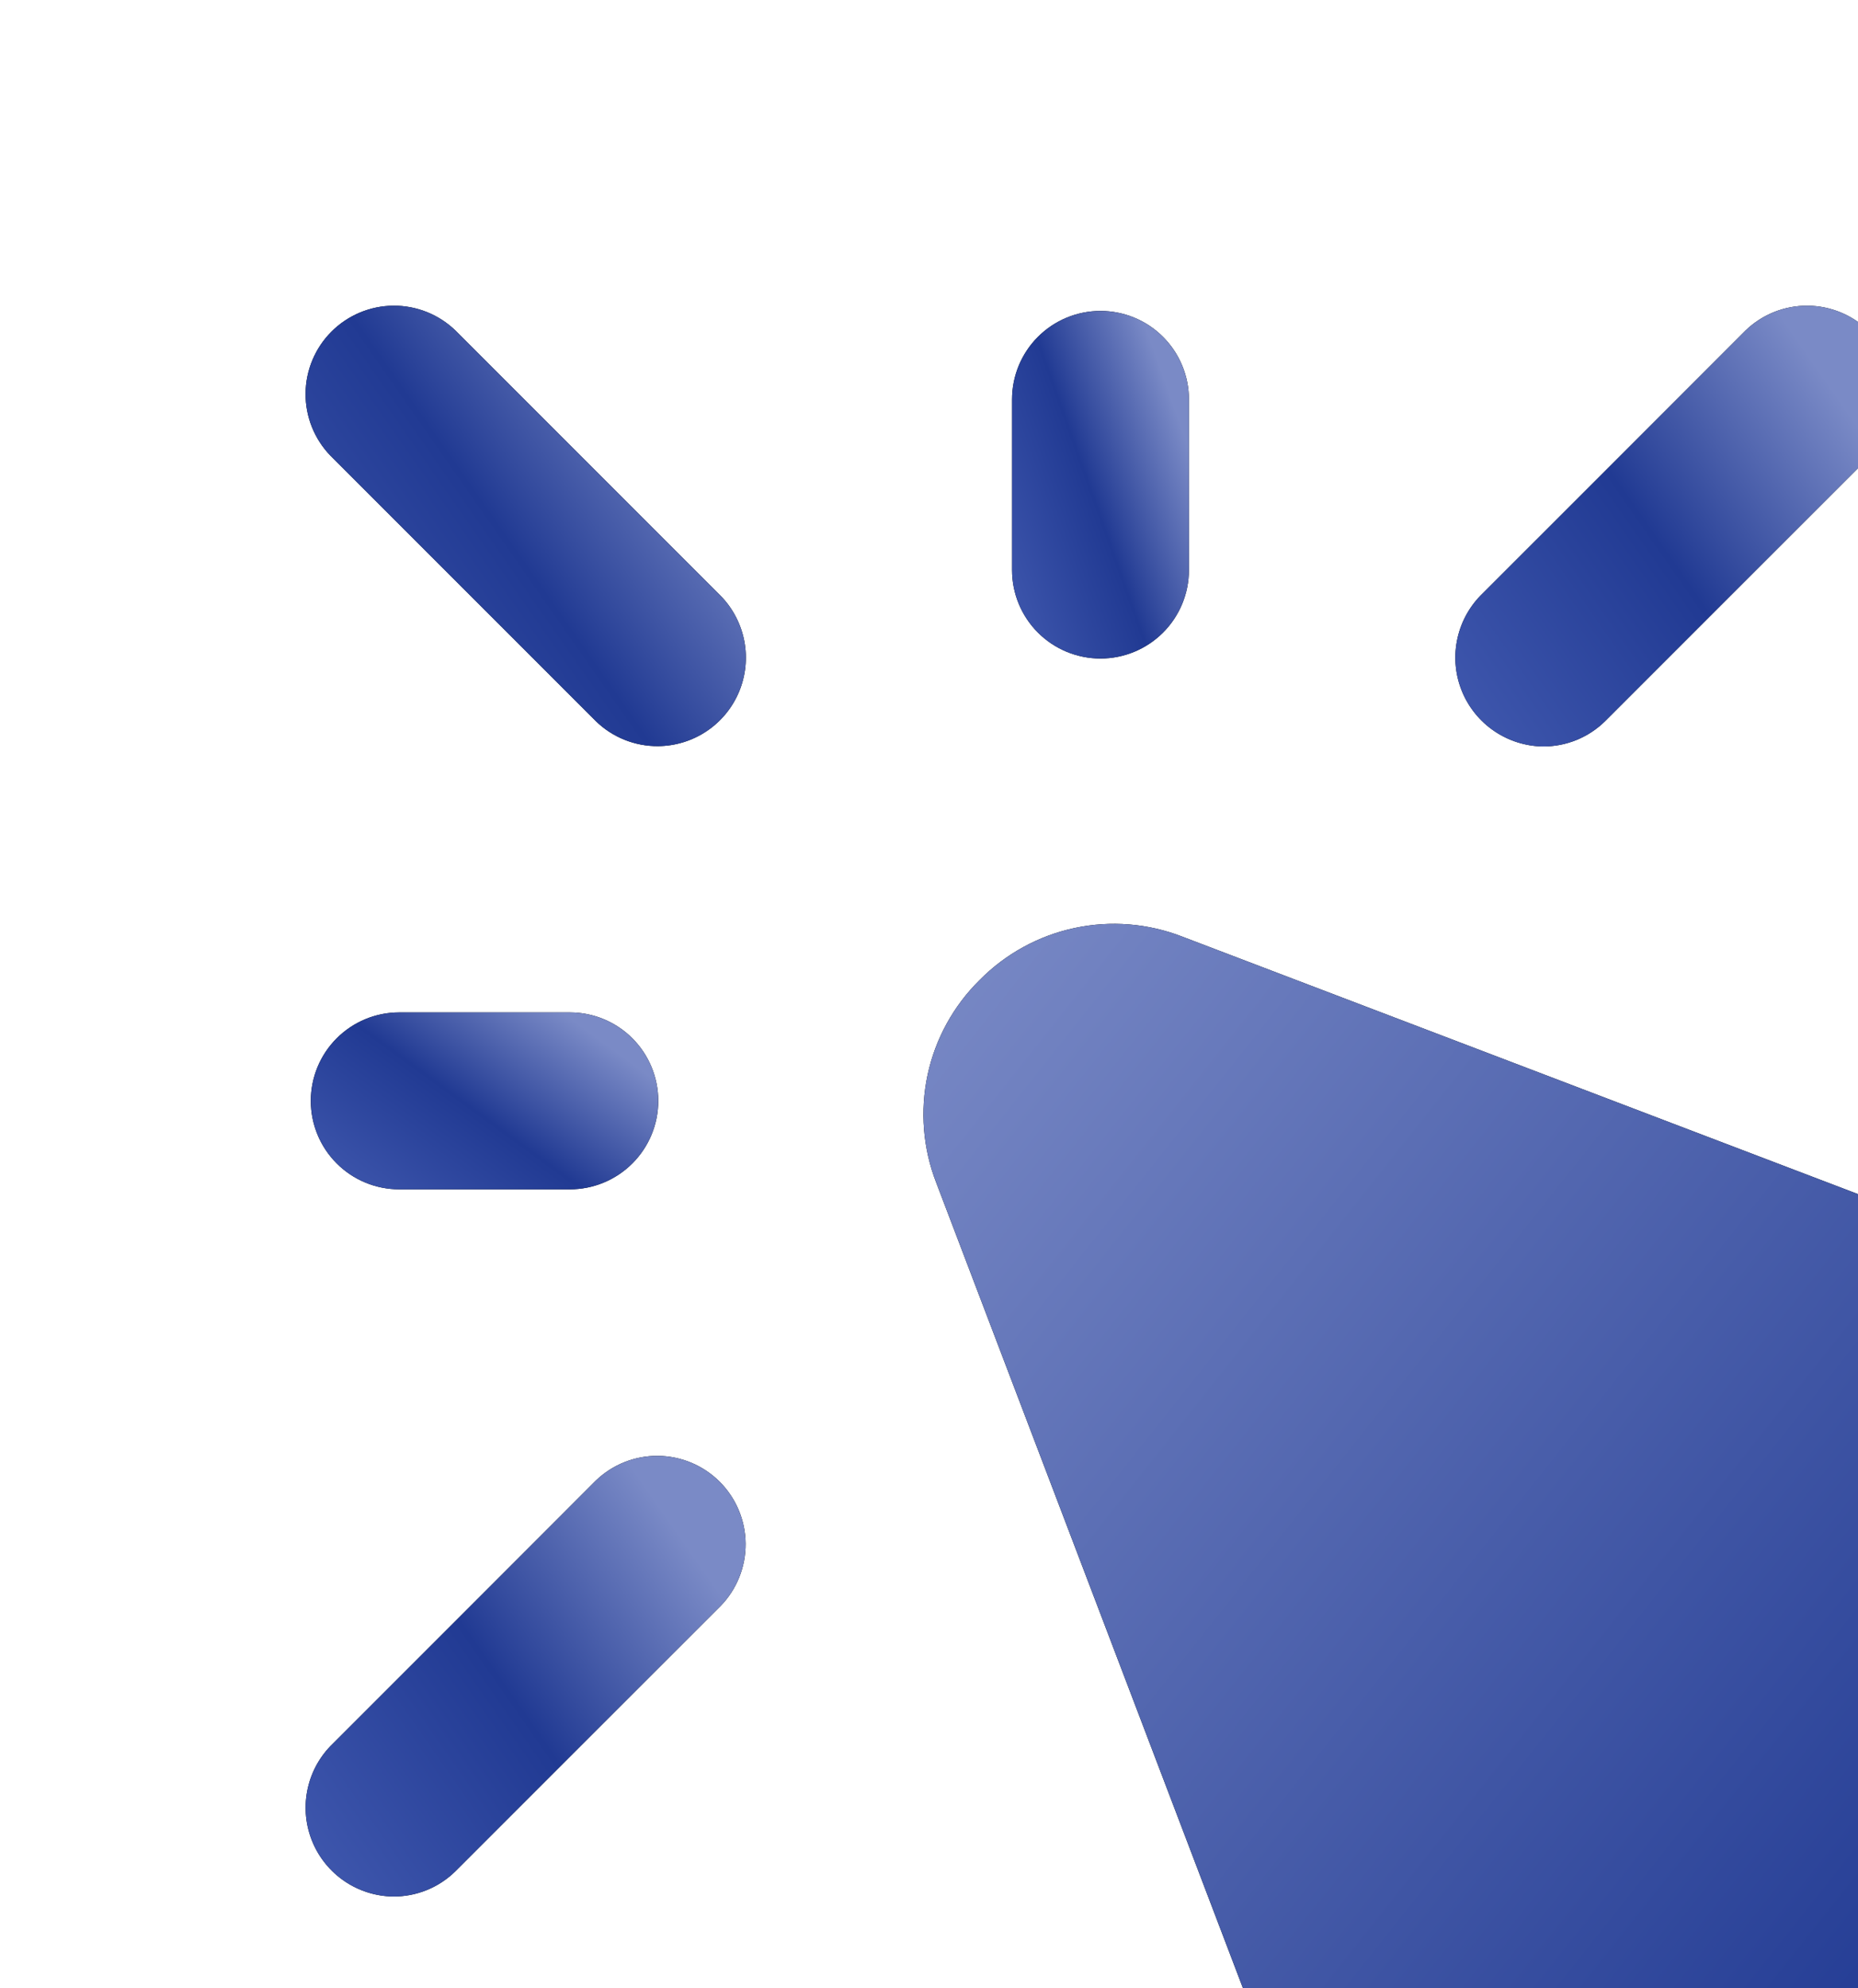 <svg width="86" height="92" viewBox="0 0 86 92" fill="none" xmlns="http://www.w3.org/2000/svg">
<g filter="url(#filter0_d_3_117519)">
<path d="M28.469 32.524C29.27 32.516 30.052 32.274 30.717 31.826C31.382 31.378 31.901 30.744 32.209 30.005C32.517 29.264 32.601 28.45 32.451 27.663C32.3 26.875 31.922 26.149 31.363 25.575L19.082 13.294C18.31 12.548 17.276 12.135 16.202 12.145C15.129 12.154 14.102 12.585 13.343 13.344C12.584 14.103 12.153 15.129 12.144 16.203C12.135 17.276 12.547 18.31 13.293 19.082L25.575 31.363C26.348 32.118 27.389 32.535 28.469 32.524Z" fill="black"/>
<path d="M28.469 32.524C29.27 32.516 30.052 32.274 30.717 31.826C31.382 31.378 31.901 30.744 32.209 30.005C32.517 29.264 32.601 28.45 32.451 27.663C32.3 26.875 31.922 26.149 31.363 25.575L19.082 13.294C18.31 12.548 17.276 12.135 16.202 12.145C15.129 12.154 14.102 12.585 13.343 13.344C12.584 14.103 12.153 15.129 12.144 16.203C12.135 17.276 12.547 18.31 13.293 19.082L25.575 31.363C26.348 32.118 27.389 32.535 28.469 32.524Z" fill="url(#paint0_linear_3_117519)"/>
<path d="M16.479 53.031H24.375C25.461 53.031 26.502 52.6 27.27 51.832C28.037 51.065 28.469 50.023 28.469 48.938C28.469 47.852 28.037 46.81 27.27 46.043C26.502 45.275 25.461 44.844 24.375 44.844H16.479C15.394 44.844 14.352 45.275 13.585 46.043C12.817 46.81 12.386 47.852 12.386 48.938C12.386 50.023 12.817 51.065 13.585 51.832C14.352 52.6 15.394 53.031 16.479 53.031Z" fill="black"/>
<path d="M16.479 53.031H24.375C25.461 53.031 26.502 52.6 27.27 51.832C28.037 51.065 28.469 50.023 28.469 48.938C28.469 47.852 28.037 46.81 27.27 46.043C26.502 45.275 25.461 44.844 24.375 44.844H16.479C15.394 44.844 14.352 45.275 13.585 46.043C12.817 46.81 12.386 47.852 12.386 48.938C12.386 50.023 12.817 51.065 13.585 51.832C14.352 52.6 15.394 53.031 16.479 53.031Z" fill="url(#paint1_linear_3_117519)"/>
<path d="M48.938 28.47C50.023 28.47 51.065 28.038 51.832 27.271C52.6 26.503 53.031 25.462 53.031 24.376V16.48C53.031 15.395 52.6 14.354 51.832 13.586C51.065 12.818 50.023 12.387 48.938 12.387C47.852 12.387 46.81 12.818 46.043 13.586C45.275 14.354 44.844 15.395 44.844 16.48V24.376C44.844 25.462 45.275 26.503 46.043 27.271C46.81 28.038 47.852 28.47 48.938 28.47Z" fill="black"/>
<path d="M48.938 28.47C50.023 28.47 51.065 28.038 51.832 27.271C52.6 26.503 53.031 25.462 53.031 24.376V16.48C53.031 15.395 52.6 14.354 51.832 13.586C51.065 12.818 50.023 12.387 48.938 12.387C47.852 12.387 46.81 12.818 46.043 13.586C45.275 14.354 44.844 15.395 44.844 16.48V24.376C44.844 25.462 45.275 26.503 46.043 27.271C46.81 28.038 47.852 28.47 48.938 28.47Z" fill="url(#paint2_linear_3_117519)"/>
<path d="M16.187 85.753C16.723 85.758 17.254 85.657 17.751 85.456C18.247 85.255 18.7 84.958 19.081 84.582L31.363 72.301C32.108 71.529 32.521 70.495 32.512 69.421C32.502 68.348 32.072 67.321 31.313 66.562C30.554 65.803 29.527 65.373 28.453 65.363C27.38 65.354 26.346 65.767 25.574 66.512L13.293 78.794C12.738 79.371 12.364 80.097 12.217 80.883C12.069 81.67 12.154 82.482 12.461 83.221C12.768 83.96 13.285 84.593 13.946 85.043C14.608 85.493 15.387 85.739 16.187 85.753Z" fill="black"/>
<path d="M16.187 85.753C16.723 85.758 17.254 85.657 17.751 85.456C18.247 85.255 18.7 84.958 19.081 84.582L31.363 72.301C32.108 71.529 32.521 70.495 32.512 69.421C32.502 68.348 32.072 67.321 31.313 66.562C30.554 65.803 29.527 65.373 28.453 65.363C27.38 65.354 26.346 65.767 25.574 66.512L13.293 78.794C12.738 79.371 12.364 80.097 12.217 80.883C12.069 81.67 12.154 82.482 12.461 83.221C12.768 83.96 13.285 84.593 13.946 85.043C14.608 85.493 15.387 85.739 16.187 85.753Z" fill="url(#paint3_linear_3_117519)"/>
<path d="M69.406 32.539C69.942 32.543 70.474 32.442 70.97 32.24C71.467 32.038 71.919 31.74 72.3 31.363L84.581 19.082C85.327 18.31 85.74 17.276 85.73 16.203C85.721 15.129 85.29 14.103 84.531 13.344C83.772 12.585 82.746 12.154 81.672 12.145C80.599 12.135 79.565 12.548 78.793 13.294L66.511 25.575C65.956 26.152 65.582 26.879 65.434 27.666C65.285 28.452 65.37 29.265 65.677 30.005C65.985 30.744 66.501 31.378 67.164 31.828C67.826 32.278 68.605 32.525 69.406 32.539Z" fill="black"/>
<path d="M69.406 32.539C69.942 32.543 70.474 32.442 70.97 32.24C71.467 32.038 71.919 31.74 72.3 31.363L84.581 19.082C85.327 18.31 85.74 17.276 85.73 16.203C85.721 15.129 85.29 14.103 84.531 13.344C83.772 12.585 82.746 12.154 81.672 12.145C80.599 12.135 79.565 12.548 78.793 13.294L66.511 25.575C65.956 26.152 65.582 26.879 65.434 27.666C65.285 28.452 65.37 29.265 65.677 30.005C65.985 30.744 66.501 31.378 67.164 31.828C67.826 32.278 68.605 32.525 69.406 32.539Z" fill="url(#paint4_linear_3_117519)"/>
<path d="M43.344 43.347C44.542 42.133 46.069 41.295 47.737 40.939C49.406 40.582 51.142 40.722 52.731 41.341L129.225 70.48C130.948 71.136 132.422 72.316 133.441 73.852C134.46 75.389 134.971 77.207 134.904 79.049C134.837 80.892 134.195 82.667 133.067 84.126C131.94 85.585 130.384 86.653 128.617 87.183L97.071 96.647C96.969 96.677 96.877 96.732 96.803 96.806C96.728 96.88 96.673 96.972 96.643 97.073L87.18 128.62C86.665 130.394 85.6 131.958 84.139 133.087C82.677 134.216 80.895 134.852 79.049 134.902C77.207 134.964 75.392 134.451 73.856 133.433C72.32 132.416 71.139 130.945 70.477 129.225L41.337 52.73C40.718 51.141 40.578 49.405 40.934 47.738C41.291 46.07 42.129 44.544 43.344 43.347Z" fill="black"/>
<path d="M43.344 43.347C44.542 42.133 46.069 41.295 47.737 40.939C49.406 40.582 51.142 40.722 52.731 41.341L129.225 70.48C130.948 71.136 132.422 72.316 133.441 73.852C134.46 75.389 134.971 77.207 134.904 79.049C134.837 80.892 134.195 82.667 133.067 84.126C131.94 85.585 130.384 86.653 128.617 87.183L97.071 96.647C96.969 96.677 96.877 96.732 96.803 96.806C96.728 96.88 96.673 96.972 96.643 97.073L87.18 128.62C86.665 130.394 85.6 131.958 84.139 133.087C82.677 134.216 80.895 134.852 79.049 134.902C77.207 134.964 75.392 134.451 73.856 133.433C72.32 132.416 71.139 130.945 70.477 129.225L41.337 52.73C40.718 51.141 40.578 49.405 40.934 47.738C41.291 46.07 42.129 44.544 43.344 43.347Z" fill="url(#paint5_linear_3_117519)"/>
</g>
<defs>
<filter id="filter0_d_3_117519" x="-12" y="-6" width="162.91" height="156.908" filterUnits="userSpaceOnUse" color-interpolation-filters="sRGB">
<feFlood flood-opacity="0" result="BackgroundImageFix"/>
<feColorMatrix in="SourceAlpha" type="matrix" values="0 0 0 0 0 0 0 0 0 0 0 0 0 0 0 0 0 0 127 0" result="hardAlpha"/>
<feOffset dx="2" dy="2"/>
<feGaussianBlur stdDeviation="7"/>
<feComposite in2="hardAlpha" operator="out"/>
<feColorMatrix type="matrix" values="0 0 0 0 0.129 0 0 0 0 0.227 0 0 0 0 0.576 0 0 0 0.3 0"/>
<feBlend mode="normal" in2="BackgroundImageFix" result="effect1_dropShadow_3_117519"/>
<feBlend mode="normal" in="SourceGraphic" in2="effect1_dropShadow_3_117519" result="shape"/>
</filter>
<linearGradient id="paint0_linear_3_117519" x1="12.144" y1="-8.99" x2="-7.249" y2="4.55" gradientUnits="userSpaceOnUse">
<stop stop-color="#7A8AC6"/>
<stop offset="0.45" stop-color="#213A93"/>
<stop offset="1" stop-color="#4159AF"/>
</linearGradient>
<linearGradient id="paint1_linear_3_117519" x1="12.386" y1="36.353" x2="4.484" y2="47.19" gradientUnits="userSpaceOnUse">
<stop stop-color="#7A8AC6"/>
<stop offset="0.45" stop-color="#213A93"/>
<stop offset="1" stop-color="#4159AF"/>
</linearGradient>
<linearGradient id="paint2_linear_3_117519" x1="44.844" y1="-4.292" x2="34.554" y2="-0.635" gradientUnits="userSpaceOnUse">
<stop stop-color="#7A8AC6"/>
<stop offset="0.45" stop-color="#213A93"/>
<stop offset="1" stop-color="#4159AF"/>
</linearGradient>
<linearGradient id="paint3_linear_3_117519" x1="12.146" y1="44.218" x2="-7.249" y2="57.744" gradientUnits="userSpaceOnUse">
<stop stop-color="#7A8AC6"/>
<stop offset="0.45" stop-color="#213A93"/>
<stop offset="1" stop-color="#4159AF"/>
</linearGradient>
<linearGradient id="paint4_linear_3_117519" x1="65.363" y1="-9.005" x2="45.964" y2="4.521" gradientUnits="userSpaceOnUse">
<stop stop-color="#7A8AC6"/>
<stop offset="0.45" stop-color="#213A93"/>
<stop offset="1" stop-color="#4159AF"/>
</linearGradient>
<linearGradient id="paint5_linear_3_117519" x1="41" y1="41" x2="159.5" y2="135" gradientUnits="userSpaceOnUse">
<stop stop-color="#7A8AC6"/>
<stop offset="0.45" stop-color="#213A93"/>
<stop offset="1" stop-color="#4159AF"/>
</linearGradient>
</defs>
</svg>
